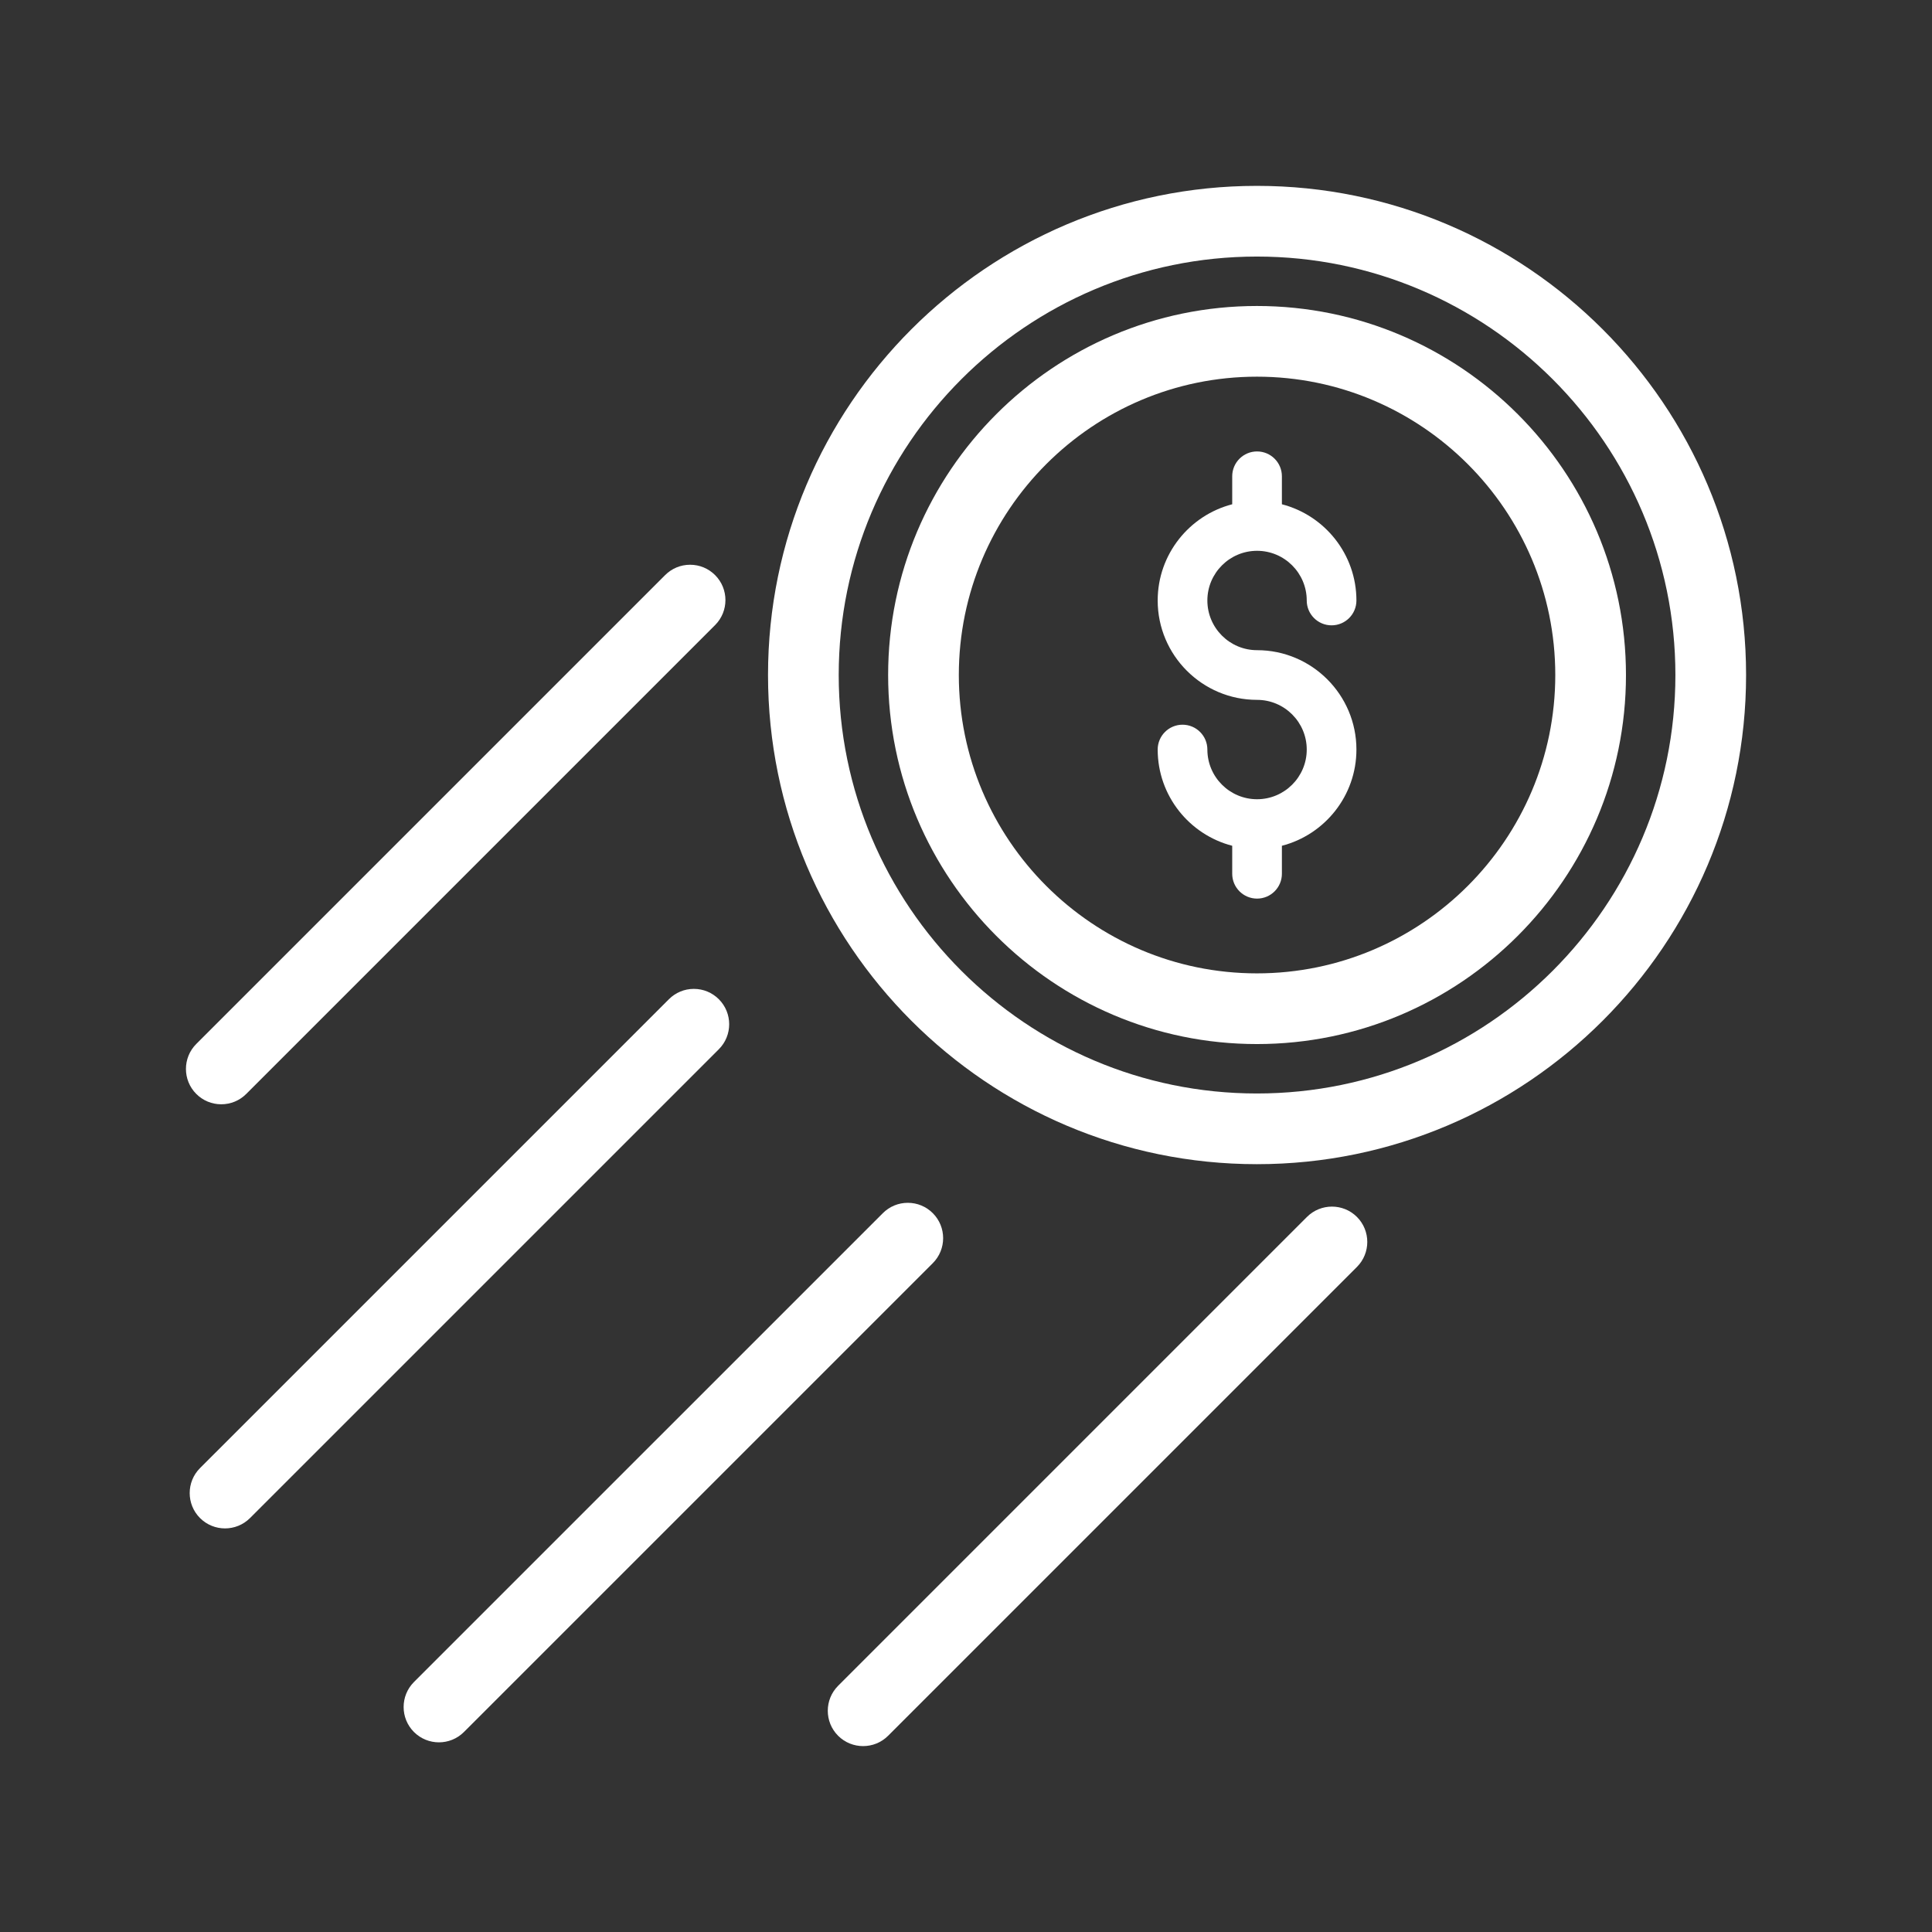 <?xml version="1.0" encoding="utf-8"?>
<!-- Generator: Adobe Illustrator 28.1.0, SVG Export Plug-In . SVG Version: 6.00 Build 0)  -->
<svg version="1.1" id="Layer_1" xmlns="http://www.w3.org/2000/svg" xmlns:xlink="http://www.w3.org/1999/xlink" x="0px" y="0px"
	 width="512px" height="512px" viewBox="0 0 512 512" style="enable-background:new 0 0 512 512;" xml:space="preserve">
<rect x="0" y="0" width="512" height="512" fill="#333333" stroke="none"/>
<style type="text/css">
	.st0{fill:#FFFFFF;}
</style>
<g>
	<path class="st0" d="M333.099,49.257c-71.443,0-129.566,58.152-129.566,129.631
		c0,71.479,58.123,129.631,129.566,129.631c71.479,0,129.631-58.152,129.631-129.631
		C462.73,107.409,404.578,49.257,333.099,49.257z M443.998,178.887
		c0,61.149-49.749,110.898-110.898,110.898c-61.114,0-110.834-49.749-110.834-110.898
		c0-61.149,49.72-110.897,110.834-110.897
		C394.249,67.99,443.998,117.738,443.998,178.887z"/>
	<path class="st0" d="M333.099,81.09c-53.891,0-97.734,43.872-97.734,97.798
		c0,53.926,43.844,97.798,97.734,97.798c53.927,0,97.799-43.872,97.799-97.798
		C430.898,124.962,387.026,81.09,333.099,81.09z M412.165,178.887
		c0,43.597-35.469,79.065-79.065,79.065c-43.562,0-79.001-35.468-79.001-79.065
		s35.439-79.065,79.001-79.065C376.696,99.822,412.165,135.291,412.165,178.887z"/>
	<path class="st0" d="M190.503,264.81c-1.771-1.771-4.123-2.746-6.624-2.746
		c-0.003,0-0.005,0-0.007,0c-2.5,0.002-4.848,0.977-6.613,2.746l-124.25,124.249
		c-3.652,3.651-3.652,9.594,0,13.245c1.825,1.826,4.224,2.739,6.622,2.739
		s4.797-0.913,6.622-2.739l124.25-124.25
		C194.154,274.403,194.154,268.461,190.503,264.81z"/>
	<path class="st0" d="M247.204,321.504c-1.771-1.771-4.123-2.746-6.623-2.746
		s-4.852,0.976-6.622,2.746L109.7,445.755
		c-3.646,3.655-3.645,9.596,0.003,13.243c1.826,1.826,4.224,2.739,6.622,2.739
		s4.797-0.913,6.622-2.739l124.256-124.25
		C250.854,331.097,250.854,325.155,247.204,321.504z"/>
	<path class="st0" d="M58.637,292.647c2.501,0,4.853-0.975,6.622-2.744l124.25-124.25
		c3.652-3.651,3.652-9.593,0-13.245c-1.769-1.77-4.12-2.744-6.621-2.744
		c-0.002,0-0.004,0-0.005,0c-2.5,0.001-4.851,0.976-6.618,2.744l-124.25,124.25
		c-3.652,3.651-3.652,9.594,0,13.245C53.785,291.672,56.136,292.647,58.637,292.647z"/>
	<path class="st0" d="M346.354,322.503l-124.244,124.25c-3.651,3.651-3.651,9.593,0,13.245
		c1.826,1.825,4.225,2.737,6.623,2.737s4.797-0.912,6.622-2.738l124.25-124.25
		c3.651-3.651,3.651-9.593,0-13.245C355.951,318.85,350.007,318.851,346.354,322.503z"
		/>
	<path class="st0" d="M333.132,145.97c7.26,0,13.167,5.907,13.167,13.167
		c0,3.636,2.948,6.583,6.583,6.583s6.583-2.948,6.583-6.583
		c0-12.248-8.405-22.57-19.75-25.5v-7.417c0-3.636-2.948-6.584-6.583-6.584
		s-6.583,2.948-6.583,6.584v7.417c-11.345,2.931-19.75,13.253-19.75,25.5
		c0,14.521,11.813,26.334,26.334,26.334c7.26,0,13.167,5.907,13.167,13.167
		c0,7.26-5.907,13.167-13.167,13.167s-13.167-5.907-13.167-13.167
		c0-3.636-2.948-6.584-6.583-6.584s-6.583,2.948-6.583,6.584
		c0,12.248,8.405,22.57,19.75,25.5v7.417c0,3.636,2.948,6.583,6.583,6.583
		s6.583-2.948,6.583-6.583v-7.417c11.345-2.931,19.75-13.253,19.75-25.5
		c0-14.521-11.813-26.334-26.334-26.334c-7.26,0-13.167-5.907-13.167-13.167
		S325.872,145.97,333.132,145.97z"/>
</g>
</svg>
